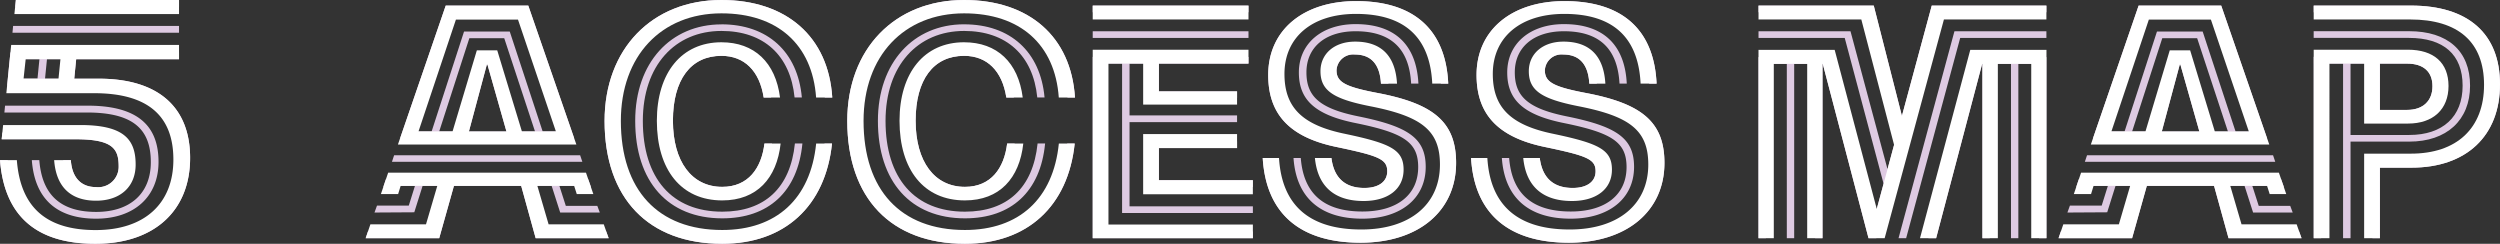 <svg xmlns="http://www.w3.org/2000/svg" width="328.167" height="32" viewBox="0 0 328.167 32"><rect x="0" y="0" width="328.167" height="32" fill="#333333" stroke="none"/><g transform="translate(-109 -314)"><g transform="translate(121.479 330)"><g transform="translate(-12.479 -16)"><path d="M0,21.017H1.011c.536,6.863,4.2,10.1,11.508,10.1,7.232,0,11.428-3.831,11.428-10.362,0-6.24-3.627-9.52-11.071-9.52H.938l.427-4.357H23.5v.9H10l-.255,2.554h3.211c7.845,0,12,3.758,12,10.4C24.958,27.694,20.214,32,12.515,32Q.858,32,0,21.017Zm8.294,0H9.3c.146,2.262,1.314,3.54,3.284,3.54a2.68,2.68,0,0,0,2.992-2.737c0-2.335-.84-3.539-5.656-3.539H.219l.088-.872H10c5.524,0,6.593,1.69,6.593,4.39,0,2.189-1.642,3.645-4.007,3.645C10.02,25.443,8.487,23.79,8.294,21.017Zm-4.116,0h.981c.354,4.546,2.777,6.8,7.462,6.8,4.474,0,7.177-2.434,7.177-6.531,0-4.306-2.284-6.517-8.381-6.517H.576l.088-.9h10.83c6.6,0,9.316,2.645,9.316,7.385,0,4.576-3.211,7.451-8.192,7.451C7.422,28.705,4.55,26.067,4.178,21.017ZM1.722,3.4H23.5v.9H1.635Zm3.2,6.922.255-2.554H2.269l-.288,2.554ZM2.08,0H23.5V.9H2ZM8.754,10.326l.255-2.554H6.166l-.255,2.554Z" fill="#decae2"/><path d="M0,21.017H2.211C2.685,27.2,6.064,30.2,12.559,30.2c6.393,0,10.2-3.46,10.2-9.254,0-5.67-3.27-8.713-10.407-8.713H.832L1.467,5.9H23.5V7.772H10l-.255,2.554h3.211c7.845,0,12,3.758,12,10.4C24.958,27.694,20.214,32,12.515,32Q.858,32,0,21.017Zm7.108,0H9.3c.146,2.262,1.314,3.54,3.284,3.54a2.68,2.68,0,0,0,2.992-2.737c0-2.335-.84-3.539-5.656-3.539H.219l.19-1.868H10.538c5.714,0,7.268,1.875,7.268,5.189,0,2.933-2.036,4.743-5.2,4.743C9.224,26.344,7.363,24.484,7.108,21.017ZM2.08,0H23.5V1.847H1.89Zm5.6,10.326.255-2.554H3.372l-.278,2.554Z" fill="#fff"/></g></g><g transform="translate(297.084 330)"><g transform="translate(-140.084 -16)"><path d="M160.679,20.785h.955c.368,4.674,3.007,7.026,8.094,7.026,4.562,0,7.319-2.2,7.319-5.831,0-3.236-1.852-4.477-8.126-5.76-5.42-1.077-7.537-3.058-7.537-6.661,0-3.787,3-6.346,7.448-6.346,5.134,0,7.99,2.688,8.245,7.811h-.955c-.247-4.594-2.653-6.875-7.29-6.875-3.983,0-6.454,2.113-6.454,5.392,0,3.157,1.716,4.748,6.826,5.782,6.546,1.326,8.831,2.863,8.831,6.629,0,4.161-3.293,6.8-8.323,6.8-5.542,0-8.671-2.778-9.032-7.966m3.954,0h1.022c.323,2.575,1.752,3.934,4.326,3.934,1.859,0,3-.822,3-2.182,0-1.608-1.108-2.037-6.757-3.218-6.079-1.286-8.867-4.29-8.867-9.438,0-5.864,4.576-9.689,11.548-9.689,7.58,0,11.763,3.754,12.085,10.833h-.973c-.318-6.675-3.957-9.975-11.127-9.975-6.528,0-10.555,3.351-10.555,8.811,0,4.8,2.392,7.365,8.213,8.58,5.814,1.255,7.415,1.835,7.415,4.069,0,1.912-1.652,3.075-4.015,3.075-3.085,0-4.959-1.714-5.32-4.8m-7.987,0h1c.4,6.843,4.3,10.258,11.845,10.258,7.187,0,11.556-3.665,11.556-9.589,0-4.983-2.528-7-9.475-8.323-4.57-.9-6.214-1.688-6.214-3.85a3.118,3.118,0,0,1,3.378-2.936c2.743,0,4.226,1.67,4.412,4.68h-.983c-.144-2.538-1.288-3.825-3.432-3.825a2.187,2.187,0,0,0-2.4,2.073c0,1.573,1.18,2.182,5.506,3,7.223,1.394,10.19,3.79,10.19,9.153,0,6.328-4.934,10.476-12.549,10.476-7.974,0-12.407-3.862-12.836-11.12" transform="translate(-38.886 -0.047)" fill="#decae2"/><path d="M197.064,20.785h.955c.368,4.674,3.006,7.026,8.094,7.026,4.562,0,7.319-2.2,7.319-5.831,0-3.236-1.852-4.477-8.126-5.76-5.421-1.077-7.537-3.058-7.537-6.661,0-3.787,3-6.346,7.447-6.346,5.134,0,7.991,2.688,8.245,7.811h-.955c-.247-4.594-2.653-6.875-7.291-6.875-3.983,0-6.453,2.113-6.453,5.392,0,3.157,1.716,4.748,6.825,5.782,6.547,1.326,8.832,2.863,8.832,6.629,0,4.161-3.293,6.8-8.324,6.8-5.541,0-8.67-2.778-9.031-7.966m3.954,0h1.022c.322,2.575,1.752,3.934,4.326,3.934,1.859,0,3-.822,3-2.182,0-1.608-1.108-2.037-6.758-3.218-6.078-1.286-8.867-4.29-8.867-9.438,0-5.864,4.577-9.689,11.548-9.689,7.58,0,11.763,3.754,12.085,10.833h-.973c-.318-6.675-3.958-9.975-11.127-9.975-6.528,0-10.555,3.351-10.555,8.811,0,4.8,2.392,7.365,8.213,8.58,5.813,1.255,7.415,1.835,7.415,4.069,0,1.912-1.652,3.075-4.015,3.075-3.085,0-4.959-1.714-5.32-4.8m-7.987,0h1c.4,6.843,4.3,10.258,11.845,10.258,7.188,0,11.556-3.665,11.556-9.589,0-4.983-2.527-7-9.474-8.323-4.57-.9-6.214-1.688-6.214-3.85a3.118,3.118,0,0,1,3.378-2.936c2.742,0,4.226,1.67,4.412,4.68h-.983c-.143-2.538-1.287-3.825-3.433-3.825a2.186,2.186,0,0,0-2.4,2.073c0,1.573,1.18,2.182,5.506,3,7.222,1.394,10.19,3.79,10.19,9.153,0,6.328-4.934,10.476-12.55,10.476-7.973,0-12.406-3.862-12.835-11.12" transform="translate(-47.919 -0.047)" fill="#decae2"/><path d="M99.432,6.458c3.557,0,5.91,2.33,6.532,6.343h-.991c-.536-3.5-2.539-5.471-5.541-5.471-4.041,0-6.364,3.146-6.364,8.51s2.467,8.688,6.471,8.688c3.433,0,5.149-2.467,5.542-5.685h.99C105.638,22.6,103.5,25.4,99.539,25.4c-4.641,0-7.454-3.772-7.454-9.564,0-5.761,2.7-9.382,7.348-9.382m0-3.261c6.053,0,10.018,3.6,10.558,9.6h-.955c-.55-5.534-4.062-8.731-9.6-8.731-6.1,0-10.319,4.551-10.319,11.806,0,7.541,3.829,11.917,10.425,11.917,5.538,0,8.932-3.089,9.535-8.949h.987c-.611,6.335-4.455,9.825-10.522,9.825-7.136,0-11.427-4.816-11.427-12.793,0-7.651,4.669-12.678,11.32-12.678M84.093,15.875C84.093,6.436,90.314,0,99.432,0c8.545,0,14.051,4.827,14.552,12.8H113C112.524,5.234,107.537.873,99.432.873c-8.656,0-14.356,5.924-14.356,15,0,9.786,5.234,15.246,14.466,15.246,7.759,0,12.614-4.441,13.422-12.278h.983C113.09,27.069,107.723,32,99.539,32c-9.689,0-15.446-5.971-15.446-16.125" transform="translate(-20.876)" fill="#decae2"/><path d="M134.661,18.8v5.981h13.315v-.883H135.64V19.675H145.9V18.8ZM126.952,7.714V31.509h21.024v-.883H127.932V8.591h2.875V28.206h17.169v-.88h-16.19V16.271H145.9v-.88H131.786v-6.8h2.878v4.5H145.9v-.858H135.64V8.591H147.4V7.714Zm0-2.491H147.4v-.88H126.952Zm0-3.369H147.4V.975H126.952Z" transform="translate(-31.515 -0.242)" fill="#decae2"/><path d="M347.862,21.348h.98V31.509h-.98Zm0-13.15h.98v7.344h-.98Zm-3.854,0h.98V31.509h-.98Zm-3.854,0h.98V31.509h-.98Zm7.708,6.472h4.556c2.073,0,3.324-1.18,3.324-3.115,0-1.891-1.18-2.963-3.324-2.963H340.153V7.7h12.271c2.6,0,4.3,1.423,4.3,3.85,0,2.446-1.734,3.987-4.3,3.987h-4.556Zm-3.286,3.289H352.7c4.4,0,7-2.4,7-6.467,0-4.087-2.492-6.275-7.051-6.275h-12.5v-.88h12.521c5.07,0,8.008,2.585,8.008,7.154,0,4.526-3.071,7.34-7.98,7.34h-8.127Zm3.286,3.39h5.127c6.782,0,10.64-3.7,10.64-10.018,0-6.232-3.647-9.471-10.726-9.471h-12.75V.975h12.764c7.509,0,11.691,3.683,11.691,10.337,0,6.754-4.4,10.937-11.62,10.937h-5.127Z" transform="translate(-84.441 -0.242)" fill="#decae2"/><path d="M298.256,23.783l-.333.991h1.059l.042-.129h3.051l-.809,2.585h-4.172l-.329.911,5.224-.032,1.091-3.465h3.078l-1.72,5.985H295.9l-.3.88h9.653l1.93-6.865h8.831l1.9,6.865H327.5l-.329-.88H318.7l-1.694-5.985h3.013l1.123,3.5h5.2l-.329-.88h-4.133l-.84-2.617h3.074l.044.129h1.025l-.364-.991Zm1.086-3.161-.286.862h24.992l-.289-.862ZM311.517,8.7h.071l2.5,8.8h-4.934Zm-2.3-3.443h4.58l4.037,12.239H315.05l-2.757-9.682h-1.5l-2.713,9.682H305.26Zm-2.406-3.389h9.439l5.37,15.628h-2.785L314.52,4.382h-6l-4.25,13.111h-2.789Zm-.7-.891-5.974,17.38h22.817L316.952.975Z" transform="translate(-73.383 -0.242)" fill="#decae2"/><path d="M271.812,7.744l-6.3,23.765h1.011l6.043-22.886h.036V31.509h.969V8.623h2.781V31.509h.965V8.623h2.717V31.509H281V7.744Zm-2.882-3.4-7.34,27.165h1l7.094-26.287H281V4.344ZM265.951.975l-3.917,14.484L258.337.975H243.212v.88h14.355l3.971,15.437-1.394,5.153-4.858-18.1H243.212v.879h11.316l5.1,19.137L258.18,29.7,252.4,7.744h-9.192V31.509h.969V8.626h2.749V31.509h.966V8.626h2.748V31.509h.97V8.626h.036l6.006,22.883h1.019l8.038-29.654H281V.975Z" transform="translate(-60.376 -0.242)" fill="#decae2"/><path d="M2.649,23.783l-.333.991H3.375l.042-.129H6.468L5.66,27.229H1.488l-.33.911,5.224-.032,1.091-3.465h3.078L8.831,30.63H.3l-.3.88H9.654l1.93-6.865h8.832l1.9,6.865h9.582l-.329-.88h-8.47L21.4,24.644h3.014l1.122,3.5h5.2l-.329-.88H26.272l-.84-2.617h3.075l.043.129h1.026l-.365-.991Zm1.086-3.161-.285.862H28.443l-.289-.862ZM15.91,8.7h.071l2.5,8.8H13.551Zm-2.3-3.443h4.58l4.038,12.239H19.443L16.686,7.811H15.191l-2.714,9.682H9.654ZM11.209,1.866h9.44l5.369,15.628H23.233L18.913,4.382h-6L8.659,17.493H5.871Zm-.7-.891L4.537,18.355H27.355L21.345.975Z" transform="translate(0 -0.242)" fill="#decae2"/><path d="M57.054,6.458c3.557,0,5.91,2.33,6.532,6.343H62.6C62.06,9.3,60.057,7.33,57.054,7.33c-4.04,0-6.364,3.146-6.364,8.51s2.466,8.688,6.47,8.688c3.433,0,5.15-2.467,5.542-5.685h.99C63.261,22.6,61.126,25.4,57.161,25.4c-4.641,0-7.454-3.772-7.454-9.564,0-5.761,2.7-9.382,7.348-9.382m0-3.261c6.053,0,10.019,3.6,10.558,9.6h-.955c-.55-5.534-4.062-8.731-9.6-8.731-6.1,0-10.319,4.551-10.319,11.806,0,7.541,3.83,11.917,10.426,11.917,5.538,0,8.932-3.089,9.536-8.949h.986c-.61,6.335-4.454,9.825-10.522,9.825-7.136,0-11.427-4.816-11.427-12.793C45.733,8.223,50.4,3.2,57.054,3.2M41.716,15.875C41.716,6.436,47.936,0,57.054,0,65.6,0,71.105,4.827,71.606,12.8h-.983C70.147,5.234,65.16.873,57.054.873,48.4.873,42.7,6.8,42.7,15.875c0,9.786,5.235,15.246,14.466,15.246,7.759,0,12.614-4.441,13.422-12.278h.984C70.711,27.069,65.345,32,57.161,32c-9.689,0-15.445-5.971-15.445-16.125" transform="translate(-10.356)" fill="#decae2"/><path d="M163.5,20.785h2.159c.323,2.575,1.752,3.934,4.326,3.934,1.859,0,3-.822,3-2.182,0-1.608-1.108-2.037-6.757-3.218-6.079-1.286-8.867-4.29-8.867-9.438,0-5.864,4.576-9.689,11.548-9.689,7.58,0,11.763,3.754,12.085,10.833h-2.1c-.293-6.085-3.632-9.153-10.019-9.153-5.749,0-9.382,3.054-9.382,7.881,0,4.347,2.282,6.7,7.938,7.859,5.992,1.264,7.7,2.088,7.7,4.7,0,2.567-2.06,4.119-5.256,4.119-3.861,0-6.028-1.951-6.385-5.642m-6.851,0h2.138c.379,6.222,4,9.382,10.8,9.382,6.364,0,10.325-3.275,10.325-8.523,0-4.512-2.438-6.349-9.239-7.672-4.769-.951-6.443-2.045-6.443-4.583,0-2.3,1.838-3.883,4.548-3.883,3.461,0,5.292,1.9,5.5,5.519h-2.109c-.144-2.538-1.288-3.825-3.432-3.825a2.187,2.187,0,0,0-2.4,2.073c0,1.573,1.18,2.182,5.506,3,7.223,1.394,10.19,3.79,10.19,9.153,0,6.328-4.934,10.476-12.549,10.476-7.974,0-12.407-3.862-12.836-11.12" transform="translate(-38.886 -0.047)" fill="#fff"/><path d="M199.882,20.785h2.159c.322,2.575,1.752,3.934,4.326,3.934,1.859,0,3-.822,3-2.182,0-1.608-1.108-2.037-6.758-3.218-6.078-1.286-8.867-4.29-8.867-9.438,0-5.864,4.577-9.689,11.548-9.689,7.58,0,11.763,3.754,12.085,10.833h-2.1c-.294-6.085-3.632-9.153-10.019-9.153-5.749,0-9.382,3.054-9.382,7.881,0,4.347,2.282,6.7,7.938,7.859,5.992,1.264,7.7,2.088,7.7,4.7,0,2.567-2.059,4.119-5.256,4.119-3.862,0-6.028-1.951-6.385-5.642m-6.851,0h2.138c.379,6.222,4,9.382,10.8,9.382,6.364,0,10.325-3.275,10.325-8.523,0-4.512-2.439-6.349-9.239-7.672-4.769-.951-6.443-2.045-6.443-4.583,0-2.3,1.837-3.883,4.548-3.883,3.46,0,5.291,1.9,5.5,5.519h-2.109c-.143-2.538-1.287-3.825-3.433-3.825a2.186,2.186,0,0,0-2.4,2.073c0,1.573,1.18,2.182,5.506,3,7.222,1.394,10.19,3.79,10.19,9.153,0,6.328-4.934,10.476-12.55,10.476-7.973,0-12.406-3.862-12.835-11.12" transform="translate(-47.919 -0.047)" fill="#fff"/><path d="M99.432,5.549c4.326,0,7.115,2.66,7.694,7.251h-2.153c-.536-3.5-2.539-5.471-5.541-5.471-4.041,0-6.364,3.146-6.364,8.51s2.467,8.688,6.471,8.688c3.433,0,5.149-2.467,5.542-5.685H107.2c-.5,4.547-3.1,7.465-7.666,7.465-5.385,0-8.581-4.011-8.581-10.454,0-6.329,3.268-10.305,8.474-10.305M84.093,15.875C84.093,6.436,90.314,0,99.432,0c8.545,0,14.051,4.827,14.552,12.8H111.86c-.494-6.979-5.092-11.048-12.428-11.048-7.887,0-13.2,5.585-13.2,14.122,0,9.082,4.877,14.316,13.308,14.316,7.1,0,11.591-4.09,12.328-11.348h2.081C113.09,27.066,107.726,32,99.539,32c-9.689,0-15.446-5.971-15.446-16.125" transform="translate(-20.876)" fill="#fff"/><path d="M133.573,17.837v7.908h14.4V23.894H135.64V19.675H145.9V17.837Zm-6.621-11.07V31.509h21.024V29.715H129.019V8.591h4.555v5.384H145.9V12.238H135.64V8.591H147.4V6.767Zm0-3.969H147.4V.975H126.952Z" transform="translate(-31.515 -0.242)" fill="#fff"/><path d="M298.56,22.907l-.951,2.809h2.26l.329-1.072H305l-1.479,5.042h-7.294l-.622,1.823h9.653l1.93-6.865h8.831l1.9,6.865H327.5l-.644-1.823H319.62l-1.474-5.042h4.828l.343,1.072h2.174l-.966-2.809ZM311.517,8.7h.071l2.5,8.8h-4.934Zm-4.062-5.885H315.6l4.977,14.681h-4.462L312.876,6.846H310.2l-3.188,10.647h-4.47ZM306.118.975,299.84,19.217h23.425L316.952.975Z" transform="translate(-73.383 -0.242)" fill="#fff"/><path d="M271.007,6.788l-6.6,24.721h2.117l6.043-22.883h.036V31.509h2.024V8.626h4.383V31.509h2V6.788ZM265.951.975l-3.918,14.487L258.337.975H243.212V2.8h13.494l4.3,16.46-2.273,8.406L253.208,6.788h-10V31.509h2.009V8.626H249.6V31.509h2.009V8.626h.036l6.006,22.883h2.117l7.78-28.71H281V.975Z" transform="translate(-60.376 -0.242)" fill="#fff"/><path d="M57.054,5.549c4.326,0,7.115,2.66,7.693,7.251H62.6C62.06,9.3,60.057,7.33,57.054,7.33c-4.04,0-6.364,3.146-6.364,8.51s2.466,8.688,6.47,8.688c3.433,0,5.15-2.467,5.542-5.685h2.124c-.5,4.547-3.1,7.465-7.666,7.465-5.384,0-8.581-4.011-8.581-10.454,0-6.329,3.269-10.305,8.475-10.305M41.716,15.875C41.716,6.436,47.936,0,57.054,0,65.6,0,71.105,4.827,71.606,12.8H69.483C68.988,5.821,64.39,1.752,57.054,1.752c-7.887,0-13.2,5.585-13.2,14.122,0,9.082,4.877,14.316,13.308,14.316,7.1,0,11.592-4.09,12.328-11.348H71.57C70.711,27.066,65.349,32,57.161,32c-9.689,0-15.445-5.971-15.445-16.125" transform="translate(-10.356)" fill="#fff"/><path d="M2.953,22.907,2,25.716H4.262l.329-1.072H9.4l-1.48,5.042H.622L0,31.509H9.654l1.93-6.865h8.832l1.9,6.865h9.582l-.644-1.823H24.013l-1.473-5.042h4.827l.343,1.072h2.174l-.965-2.809ZM15.91,8.7h.071l2.5,8.8H13.551ZM11.848,2.812h8.145l4.977,14.681H20.509L17.269,6.846H14.595L11.406,17.493H6.936ZM10.512.975,4.233,19.217H27.659L21.345.975Z" transform="translate(0 -0.242)" fill="#fff"/><path d="M346.774,20.411h2.067v11.1h-2.067Zm0-12.214h2.067v8.266h-2.067Zm-6.621,0h2.067V31.509h-2.067Zm7.866,6.472h4.4c2.073,0,3.325-1.18,3.325-3.111,0-1.9-1.18-2.967-3.325-2.967H340.153V6.767h12.363c3.4,0,5.334,1.709,5.334,4.762s-2.009,4.934-5.32,4.934h-4.512Zm0,5.742h4.855c6.064.014,9.64-3.347,9.64-9.032,0-5.6-3.368-8.581-9.7-8.581H340.153V.975h12.764c7.508,0,11.691,3.683,11.691,10.333,0,6.758-4.4,10.941-11.62,10.941h-4.97Z" transform="translate(-84.441 -0.242)" fill="#fff"/></g></g></g></svg>